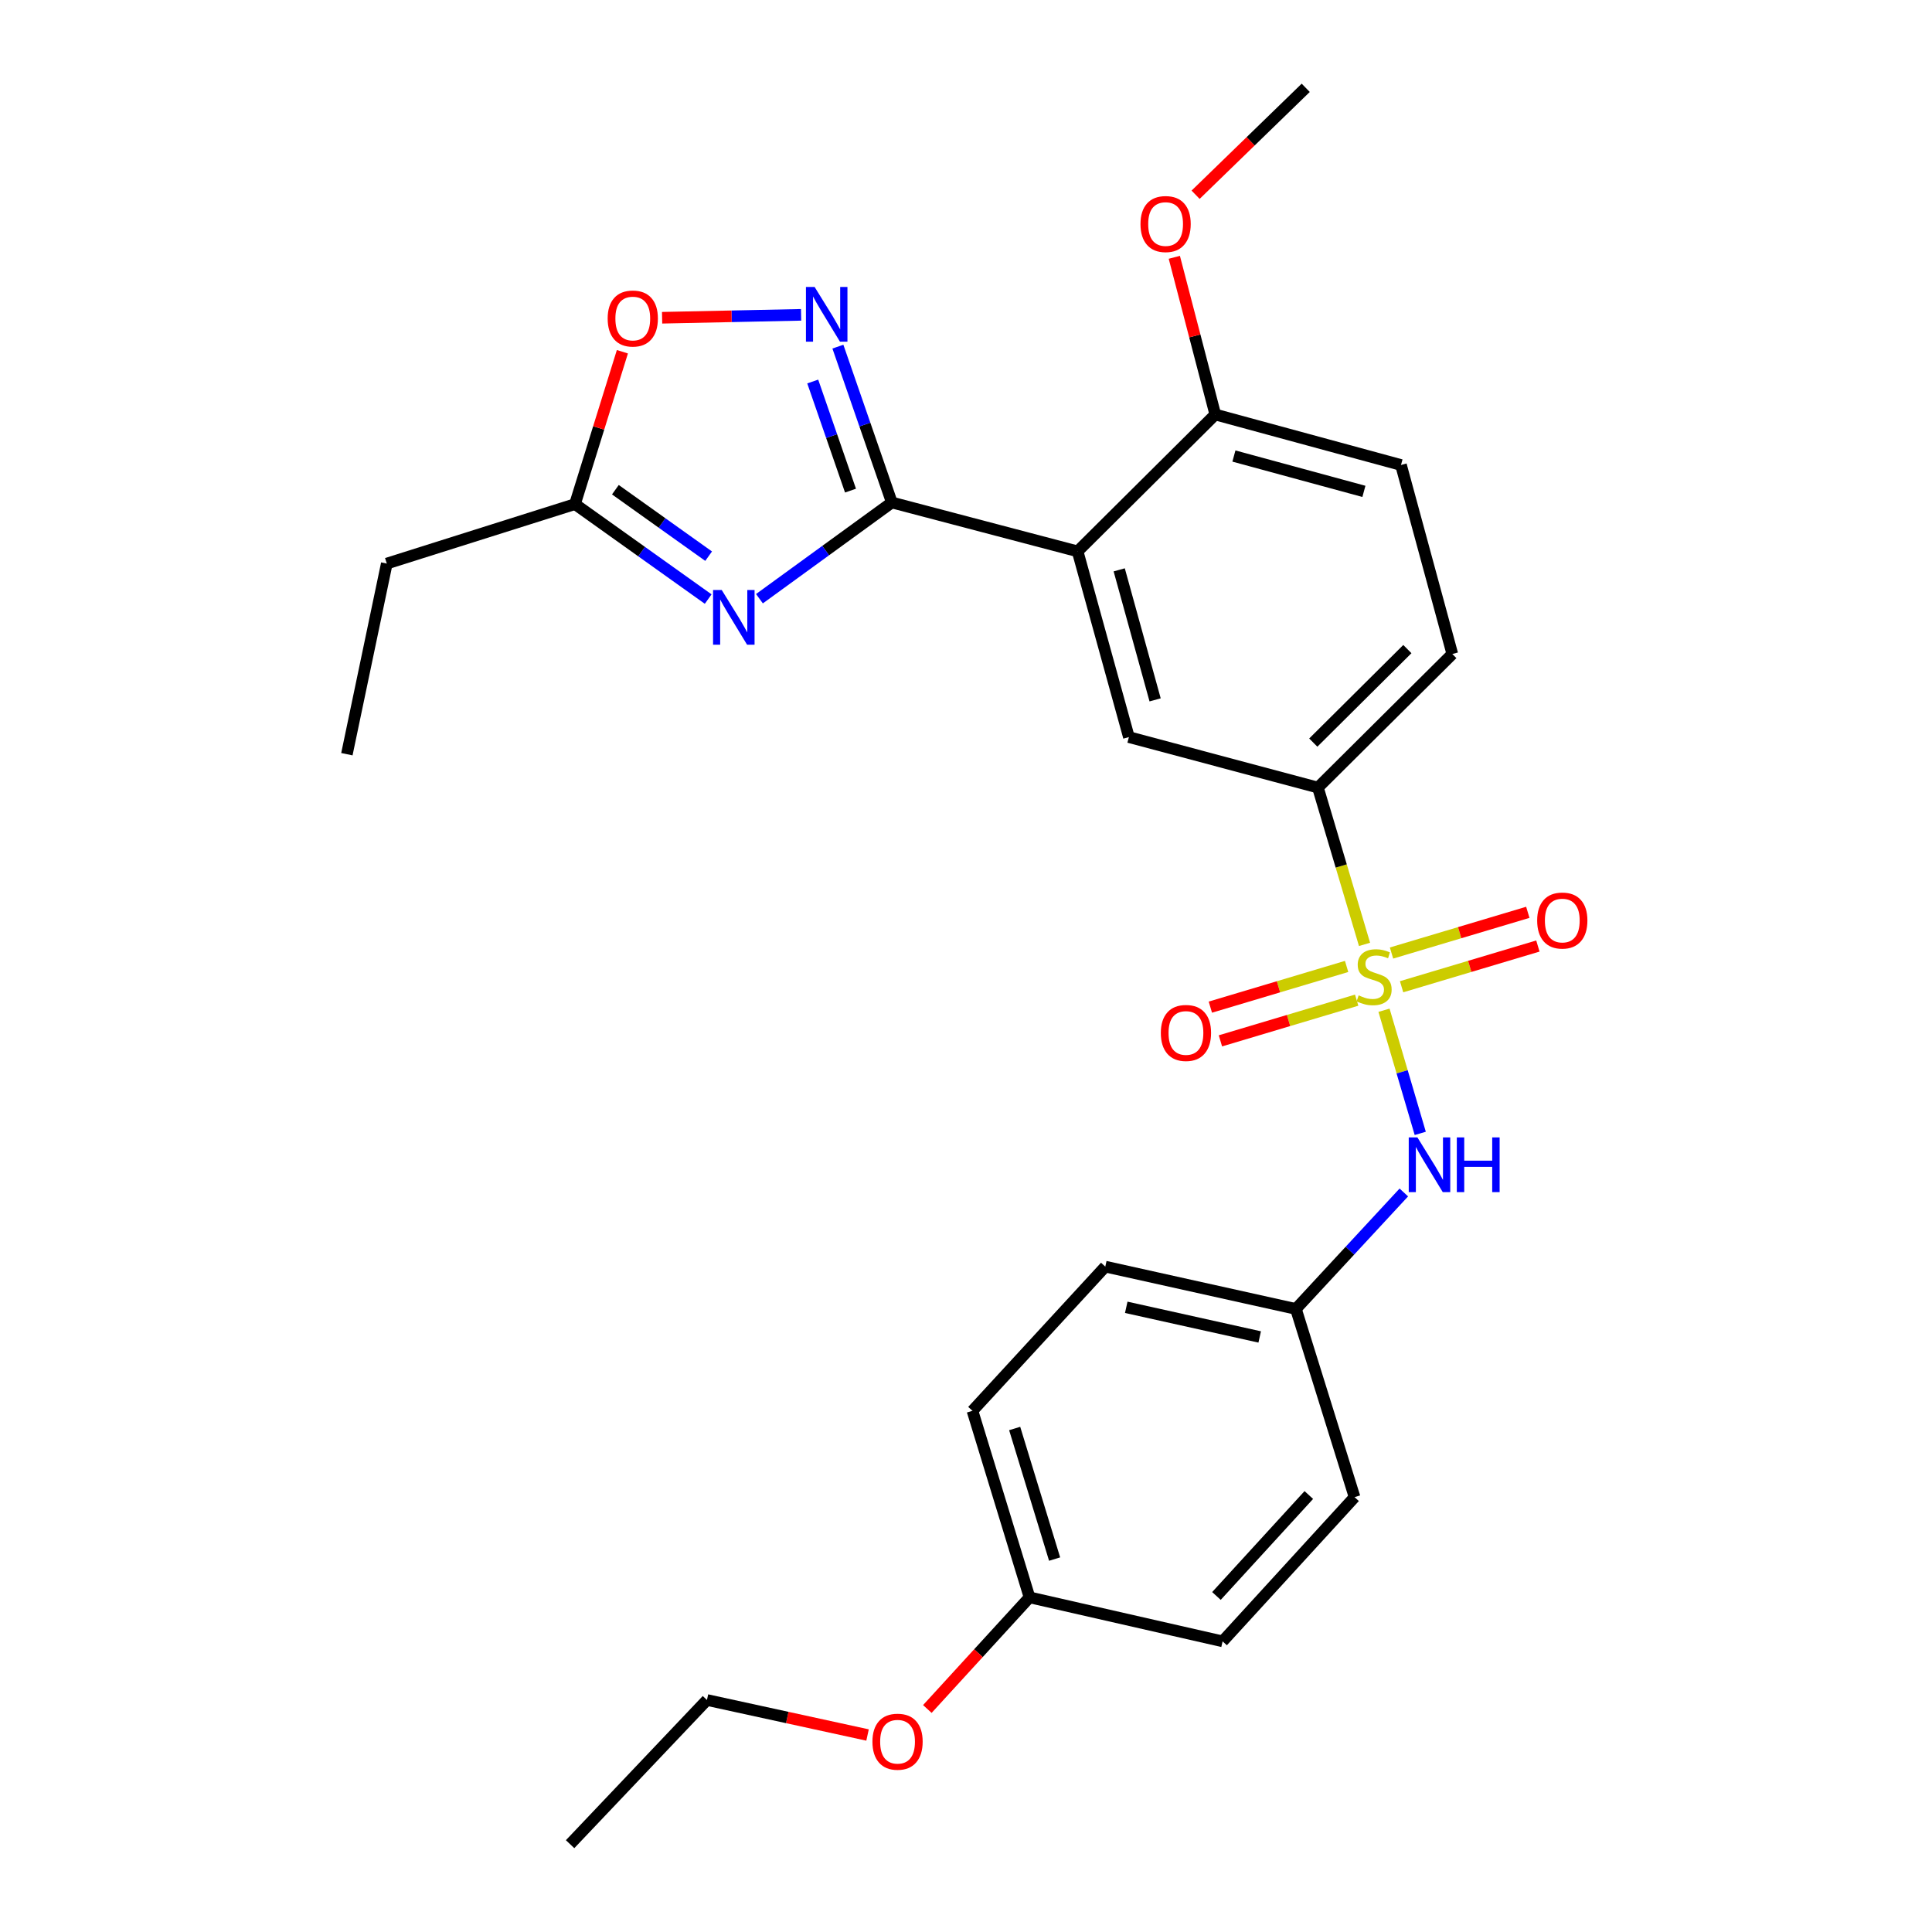 <?xml version='1.0' encoding='iso-8859-1'?>
<svg version='1.1' baseProfile='full'
              xmlns='http://www.w3.org/2000/svg'
                      xmlns:rdkit='http://www.rdkit.org/xml'
                      xmlns:xlink='http://www.w3.org/1999/xlink'
                  xml:space='preserve'
width='1000px' height='1000px' viewBox='0 0 1000 1000'>
<!-- END OF HEADER -->
<rect style='opacity:1.0;fill:#FFFFFF;stroke:none' width='1000' height='1000' x='0' y='0'> </rect>
<path class='bond-4' d='M 706.277,488.812 L 694.216,448.232' style='fill:none;fill-rule:evenodd;stroke:#CCCC00;stroke-width:6px;stroke-linecap:butt;stroke-linejoin:miter;stroke-opacity:1' />
<path class='bond-4' d='M 694.216,448.232 L 682.155,407.652' style='fill:none;fill-rule:evenodd;stroke:#000000;stroke-width:6px;stroke-linecap:butt;stroke-linejoin:miter;stroke-opacity:1' />
<path class='bond-6' d='M 716.359,522.902 L 725.74,554.768' style='fill:none;fill-rule:evenodd;stroke:#CCCC00;stroke-width:6px;stroke-linecap:butt;stroke-linejoin:miter;stroke-opacity:1' />
<path class='bond-6' d='M 725.74,554.768 L 735.121,586.635' style='fill:none;fill-rule:evenodd;stroke:#0000FF;stroke-width:6px;stroke-linecap:butt;stroke-linejoin:miter;stroke-opacity:1' />
<path class='bond-9' d='M 725.459,510.736 L 760.732,500.2' style='fill:none;fill-rule:evenodd;stroke:#CCCC00;stroke-width:6px;stroke-linecap:butt;stroke-linejoin:miter;stroke-opacity:1' />
<path class='bond-9' d='M 760.732,500.2 L 796.006,489.663' style='fill:none;fill-rule:evenodd;stroke:#FF0000;stroke-width:6px;stroke-linecap:butt;stroke-linejoin:miter;stroke-opacity:1' />
<path class='bond-9' d='M 720.247,493.288 L 755.52,482.751' style='fill:none;fill-rule:evenodd;stroke:#CCCC00;stroke-width:6px;stroke-linecap:butt;stroke-linejoin:miter;stroke-opacity:1' />
<path class='bond-9' d='M 755.52,482.751 L 790.793,472.214' style='fill:none;fill-rule:evenodd;stroke:#FF0000;stroke-width:6px;stroke-linecap:butt;stroke-linejoin:miter;stroke-opacity:1' />
<path class='bond-10' d='M 697.005,500.23 L 661.741,510.762' style='fill:none;fill-rule:evenodd;stroke:#CCCC00;stroke-width:6px;stroke-linecap:butt;stroke-linejoin:miter;stroke-opacity:1' />
<path class='bond-10' d='M 661.741,510.762 L 626.477,521.294' style='fill:none;fill-rule:evenodd;stroke:#FF0000;stroke-width:6px;stroke-linecap:butt;stroke-linejoin:miter;stroke-opacity:1' />
<path class='bond-10' d='M 702.216,517.679 L 666.953,528.211' style='fill:none;fill-rule:evenodd;stroke:#CCCC00;stroke-width:6px;stroke-linecap:butt;stroke-linejoin:miter;stroke-opacity:1' />
<path class='bond-10' d='M 666.953,528.211 L 631.689,538.743' style='fill:none;fill-rule:evenodd;stroke:#FF0000;stroke-width:6px;stroke-linecap:butt;stroke-linejoin:miter;stroke-opacity:1' />
<path class='bond-0' d='M 461.615,260.086 L 557.767,285.379' style='fill:none;fill-rule:evenodd;stroke:#000000;stroke-width:6px;stroke-linecap:butt;stroke-linejoin:miter;stroke-opacity:1' />
<path class='bond-1' d='M 461.615,260.086 L 427.352,284.988' style='fill:none;fill-rule:evenodd;stroke:#000000;stroke-width:6px;stroke-linecap:butt;stroke-linejoin:miter;stroke-opacity:1' />
<path class='bond-1' d='M 427.352,284.988 L 393.088,309.891' style='fill:none;fill-rule:evenodd;stroke:#0000FF;stroke-width:6px;stroke-linecap:butt;stroke-linejoin:miter;stroke-opacity:1' />
<path class='bond-3' d='M 461.615,260.086 L 447.652,219.751' style='fill:none;fill-rule:evenodd;stroke:#000000;stroke-width:6px;stroke-linecap:butt;stroke-linejoin:miter;stroke-opacity:1' />
<path class='bond-3' d='M 447.652,219.751 L 433.69,179.417' style='fill:none;fill-rule:evenodd;stroke:#0000FF;stroke-width:6px;stroke-linecap:butt;stroke-linejoin:miter;stroke-opacity:1' />
<path class='bond-3' d='M 440.218,253.943 L 430.444,225.709' style='fill:none;fill-rule:evenodd;stroke:#000000;stroke-width:6px;stroke-linecap:butt;stroke-linejoin:miter;stroke-opacity:1' />
<path class='bond-3' d='M 430.444,225.709 L 420.67,197.474' style='fill:none;fill-rule:evenodd;stroke:#0000FF;stroke-width:6px;stroke-linecap:butt;stroke-linejoin:miter;stroke-opacity:1' />
<path class='bond-7' d='M 366.556,310.078 L 332.082,285.502' style='fill:none;fill-rule:evenodd;stroke:#0000FF;stroke-width:6px;stroke-linecap:butt;stroke-linejoin:miter;stroke-opacity:1' />
<path class='bond-7' d='M 332.082,285.502 L 297.609,260.926' style='fill:none;fill-rule:evenodd;stroke:#000000;stroke-width:6px;stroke-linecap:butt;stroke-linejoin:miter;stroke-opacity:1' />
<path class='bond-7' d='M 366.785,287.877 L 342.653,270.673' style='fill:none;fill-rule:evenodd;stroke:#0000FF;stroke-width:6px;stroke-linecap:butt;stroke-linejoin:miter;stroke-opacity:1' />
<path class='bond-7' d='M 342.653,270.673 L 318.522,253.47' style='fill:none;fill-rule:evenodd;stroke:#000000;stroke-width:6px;stroke-linecap:butt;stroke-linejoin:miter;stroke-opacity:1' />
<path class='bond-2' d='M 557.767,285.379 L 584.314,381.52' style='fill:none;fill-rule:evenodd;stroke:#000000;stroke-width:6px;stroke-linecap:butt;stroke-linejoin:miter;stroke-opacity:1' />
<path class='bond-2' d='M 579.303,294.953 L 597.886,362.252' style='fill:none;fill-rule:evenodd;stroke:#000000;stroke-width:6px;stroke-linecap:butt;stroke-linejoin:miter;stroke-opacity:1' />
<path class='bond-28' d='M 557.767,285.379 L 629.031,214.55' style='fill:none;fill-rule:evenodd;stroke:#000000;stroke-width:6px;stroke-linecap:butt;stroke-linejoin:miter;stroke-opacity:1' />
<path class='bond-8' d='M 414.646,162.958 L 378.675,163.712' style='fill:none;fill-rule:evenodd;stroke:#0000FF;stroke-width:6px;stroke-linecap:butt;stroke-linejoin:miter;stroke-opacity:1' />
<path class='bond-8' d='M 378.675,163.712 L 342.704,164.466' style='fill:none;fill-rule:evenodd;stroke:#FF0000;stroke-width:6px;stroke-linecap:butt;stroke-linejoin:miter;stroke-opacity:1' />
<path class='bond-5' d='M 682.155,407.652 L 584.314,381.52' style='fill:none;fill-rule:evenodd;stroke:#000000;stroke-width:6px;stroke-linecap:butt;stroke-linejoin:miter;stroke-opacity:1' />
<path class='bond-12' d='M 682.155,407.652 L 751.72,338.513' style='fill:none;fill-rule:evenodd;stroke:#000000;stroke-width:6px;stroke-linecap:butt;stroke-linejoin:miter;stroke-opacity:1' />
<path class='bond-12' d='M 679.753,384.365 L 728.448,335.968' style='fill:none;fill-rule:evenodd;stroke:#000000;stroke-width:6px;stroke-linecap:butt;stroke-linejoin:miter;stroke-opacity:1' />
<path class='bond-14' d='M 726.62,617.218 L 698.692,647.365' style='fill:none;fill-rule:evenodd;stroke:#0000FF;stroke-width:6px;stroke-linecap:butt;stroke-linejoin:miter;stroke-opacity:1' />
<path class='bond-14' d='M 698.692,647.365 L 670.764,677.512' style='fill:none;fill-rule:evenodd;stroke:#000000;stroke-width:6px;stroke-linecap:butt;stroke-linejoin:miter;stroke-opacity:1' />
<path class='bond-22' d='M 297.609,260.926 L 200.203,291.702' style='fill:none;fill-rule:evenodd;stroke:#000000;stroke-width:6px;stroke-linecap:butt;stroke-linejoin:miter;stroke-opacity:1' />
<path class='bond-29' d='M 297.609,260.926 L 309.879,221.494' style='fill:none;fill-rule:evenodd;stroke:#000000;stroke-width:6px;stroke-linecap:butt;stroke-linejoin:miter;stroke-opacity:1' />
<path class='bond-29' d='M 309.879,221.494 L 322.149,182.061' style='fill:none;fill-rule:evenodd;stroke:#FF0000;stroke-width:6px;stroke-linecap:butt;stroke-linejoin:miter;stroke-opacity:1' />
<path class='bond-11' d='M 629.031,214.55 L 725.152,240.682' style='fill:none;fill-rule:evenodd;stroke:#000000;stroke-width:6px;stroke-linecap:butt;stroke-linejoin:miter;stroke-opacity:1' />
<path class='bond-11' d='M 638.672,236.042 L 705.957,254.335' style='fill:none;fill-rule:evenodd;stroke:#000000;stroke-width:6px;stroke-linecap:butt;stroke-linejoin:miter;stroke-opacity:1' />
<path class='bond-16' d='M 629.031,214.55 L 618.428,173.869' style='fill:none;fill-rule:evenodd;stroke:#000000;stroke-width:6px;stroke-linecap:butt;stroke-linejoin:miter;stroke-opacity:1' />
<path class='bond-16' d='M 618.428,173.869 L 607.825,133.188' style='fill:none;fill-rule:evenodd;stroke:#FF0000;stroke-width:6px;stroke-linecap:butt;stroke-linejoin:miter;stroke-opacity:1' />
<path class='bond-13' d='M 751.72,338.513 L 725.152,240.682' style='fill:none;fill-rule:evenodd;stroke:#000000;stroke-width:6px;stroke-linecap:butt;stroke-linejoin:miter;stroke-opacity:1' />
<path class='bond-17' d='M 670.764,677.512 L 701.125,774.919' style='fill:none;fill-rule:evenodd;stroke:#000000;stroke-width:6px;stroke-linecap:butt;stroke-linejoin:miter;stroke-opacity:1' />
<path class='bond-18' d='M 670.764,677.512 L 572.093,655.599' style='fill:none;fill-rule:evenodd;stroke:#000000;stroke-width:6px;stroke-linecap:butt;stroke-linejoin:miter;stroke-opacity:1' />
<path class='bond-18' d='M 652.015,692.003 L 582.945,676.663' style='fill:none;fill-rule:evenodd;stroke:#000000;stroke-width:6px;stroke-linecap:butt;stroke-linejoin:miter;stroke-opacity:1' />
<path class='bond-15' d='M 532.879,826.788 L 503.348,730.232' style='fill:none;fill-rule:evenodd;stroke:#000000;stroke-width:6px;stroke-linecap:butt;stroke-linejoin:miter;stroke-opacity:1' />
<path class='bond-15' d='M 545.864,806.979 L 525.192,739.389' style='fill:none;fill-rule:evenodd;stroke:#000000;stroke-width:6px;stroke-linecap:butt;stroke-linejoin:miter;stroke-opacity:1' />
<path class='bond-21' d='M 532.879,826.788 L 506.435,855.68' style='fill:none;fill-rule:evenodd;stroke:#000000;stroke-width:6px;stroke-linecap:butt;stroke-linejoin:miter;stroke-opacity:1' />
<path class='bond-21' d='M 506.435,855.68 L 479.991,884.572' style='fill:none;fill-rule:evenodd;stroke:#FF0000;stroke-width:6px;stroke-linecap:butt;stroke-linejoin:miter;stroke-opacity:1' />
<path class='bond-27' d='M 532.879,826.788 L 632.815,849.562' style='fill:none;fill-rule:evenodd;stroke:#000000;stroke-width:6px;stroke-linecap:butt;stroke-linejoin:miter;stroke-opacity:1' />
<path class='bond-24' d='M 618.841,100.802 L 647.342,73.128' style='fill:none;fill-rule:evenodd;stroke:#FF0000;stroke-width:6px;stroke-linecap:butt;stroke-linejoin:miter;stroke-opacity:1' />
<path class='bond-24' d='M 647.342,73.128 L 675.842,45.455' style='fill:none;fill-rule:evenodd;stroke:#000000;stroke-width:6px;stroke-linecap:butt;stroke-linejoin:miter;stroke-opacity:1' />
<path class='bond-20' d='M 701.125,774.919 L 632.815,849.562' style='fill:none;fill-rule:evenodd;stroke:#000000;stroke-width:6px;stroke-linecap:butt;stroke-linejoin:miter;stroke-opacity:1' />
<path class='bond-20' d='M 677.444,773.821 L 629.627,826.071' style='fill:none;fill-rule:evenodd;stroke:#000000;stroke-width:6px;stroke-linecap:butt;stroke-linejoin:miter;stroke-opacity:1' />
<path class='bond-19' d='M 572.093,655.599 L 503.348,730.232' style='fill:none;fill-rule:evenodd;stroke:#000000;stroke-width:6px;stroke-linecap:butt;stroke-linejoin:miter;stroke-opacity:1' />
<path class='bond-23' d='M 449.045,898.037 L 407.482,888.975' style='fill:none;fill-rule:evenodd;stroke:#FF0000;stroke-width:6px;stroke-linecap:butt;stroke-linejoin:miter;stroke-opacity:1' />
<path class='bond-23' d='M 407.482,888.975 L 365.919,879.913' style='fill:none;fill-rule:evenodd;stroke:#000000;stroke-width:6px;stroke-linecap:butt;stroke-linejoin:miter;stroke-opacity:1' />
<path class='bond-25' d='M 200.203,291.702 L 179.544,390.372' style='fill:none;fill-rule:evenodd;stroke:#000000;stroke-width:6px;stroke-linecap:butt;stroke-linejoin:miter;stroke-opacity:1' />
<path class='bond-26' d='M 365.919,879.913 L 295.08,954.545' style='fill:none;fill-rule:evenodd;stroke:#000000;stroke-width:6px;stroke-linecap:butt;stroke-linejoin:miter;stroke-opacity:1' />
<path  class='atom-0' d='M 703.231 515.203
Q 703.551 515.323, 704.871 515.883
Q 706.191 516.443, 707.631 516.803
Q 709.111 517.123, 710.551 517.123
Q 713.231 517.123, 714.791 515.843
Q 716.351 514.523, 716.351 512.243
Q 716.351 510.683, 715.551 509.723
Q 714.791 508.763, 713.591 508.243
Q 712.391 507.723, 710.391 507.123
Q 707.871 506.363, 706.351 505.643
Q 704.871 504.923, 703.791 503.403
Q 702.751 501.883, 702.751 499.323
Q 702.751 495.763, 705.151 493.563
Q 707.591 491.363, 712.391 491.363
Q 715.671 491.363, 719.391 492.923
L 718.471 496.003
Q 715.071 494.603, 712.511 494.603
Q 709.751 494.603, 708.231 495.763
Q 706.711 496.883, 706.751 498.843
Q 706.751 500.363, 707.511 501.283
Q 708.311 502.203, 709.431 502.723
Q 710.591 503.243, 712.511 503.843
Q 715.071 504.643, 716.591 505.443
Q 718.111 506.243, 719.191 507.883
Q 720.311 509.483, 720.311 512.243
Q 720.311 516.163, 717.671 518.283
Q 715.071 520.363, 710.711 520.363
Q 708.191 520.363, 706.271 519.803
Q 704.391 519.283, 702.151 518.363
L 703.231 515.203
' fill='#CCCC00'/>
<path  class='atom-2' d='M 373.56 305.373
L 382.84 320.373
Q 383.76 321.853, 385.24 324.533
Q 386.72 327.213, 386.8 327.373
L 386.8 305.373
L 390.56 305.373
L 390.56 333.693
L 386.68 333.693
L 376.72 317.293
Q 375.56 315.373, 374.32 313.173
Q 373.12 310.973, 372.76 310.293
L 372.76 333.693
L 369.08 333.693
L 369.08 305.373
L 373.56 305.373
' fill='#0000FF'/>
<path  class='atom-4' d='M 421.636 148.52
L 430.916 163.52
Q 431.836 165, 433.316 167.68
Q 434.796 170.36, 434.876 170.52
L 434.876 148.52
L 438.636 148.52
L 438.636 176.84
L 434.756 176.84
L 424.796 160.44
Q 423.636 158.52, 422.396 156.32
Q 421.196 154.12, 420.836 153.44
L 420.836 176.84
L 417.156 176.84
L 417.156 148.52
L 421.636 148.52
' fill='#0000FF'/>
<path  class='atom-7' d='M 733.643 588.719
L 742.923 603.719
Q 743.843 605.199, 745.323 607.879
Q 746.803 610.559, 746.883 610.719
L 746.883 588.719
L 750.643 588.719
L 750.643 617.039
L 746.763 617.039
L 736.803 600.639
Q 735.643 598.719, 734.403 596.519
Q 733.203 594.319, 732.843 593.639
L 732.843 617.039
L 729.163 617.039
L 729.163 588.719
L 733.643 588.719
' fill='#0000FF'/>
<path  class='atom-7' d='M 754.043 588.719
L 757.883 588.719
L 757.883 600.759
L 772.363 600.759
L 772.363 588.719
L 776.203 588.719
L 776.203 617.039
L 772.363 617.039
L 772.363 603.959
L 757.883 603.959
L 757.883 617.039
L 754.043 617.039
L 754.043 588.719
' fill='#0000FF'/>
<path  class='atom-9' d='M 314.525 164.864
Q 314.525 158.064, 317.885 154.264
Q 321.245 150.464, 327.525 150.464
Q 333.805 150.464, 337.165 154.264
Q 340.525 158.064, 340.525 164.864
Q 340.525 171.744, 337.125 175.664
Q 333.725 179.544, 327.525 179.544
Q 321.285 179.544, 317.885 175.664
Q 314.525 171.784, 314.525 164.864
M 327.525 176.344
Q 331.845 176.344, 334.165 173.464
Q 336.525 170.544, 336.525 164.864
Q 336.525 159.304, 334.165 156.504
Q 331.845 153.664, 327.525 153.664
Q 323.205 153.664, 320.845 156.464
Q 318.525 159.264, 318.525 164.864
Q 318.525 170.584, 320.845 173.464
Q 323.205 176.344, 327.525 176.344
' fill='#FF0000'/>
<path  class='atom-10' d='M 795.638 476.467
Q 795.638 469.667, 798.998 465.867
Q 802.358 462.067, 808.638 462.067
Q 814.918 462.067, 818.278 465.867
Q 821.638 469.667, 821.638 476.467
Q 821.638 483.347, 818.238 487.267
Q 814.838 491.147, 808.638 491.147
Q 802.398 491.147, 798.998 487.267
Q 795.638 483.387, 795.638 476.467
M 808.638 487.947
Q 812.958 487.947, 815.278 485.067
Q 817.638 482.147, 817.638 476.467
Q 817.638 470.907, 815.278 468.107
Q 812.958 465.267, 808.638 465.267
Q 804.318 465.267, 801.958 468.067
Q 799.638 470.867, 799.638 476.467
Q 799.638 482.187, 801.958 485.067
Q 804.318 487.947, 808.638 487.947
' fill='#FF0000'/>
<path  class='atom-11' d='M 600.846 534.65
Q 600.846 527.85, 604.206 524.05
Q 607.566 520.25, 613.846 520.25
Q 620.126 520.25, 623.486 524.05
Q 626.846 527.85, 626.846 534.65
Q 626.846 541.53, 623.446 545.45
Q 620.046 549.33, 613.846 549.33
Q 607.606 549.33, 604.206 545.45
Q 600.846 541.57, 600.846 534.65
M 613.846 546.13
Q 618.166 546.13, 620.486 543.25
Q 622.846 540.33, 622.846 534.65
Q 622.846 529.09, 620.486 526.29
Q 618.166 523.45, 613.846 523.45
Q 609.526 523.45, 607.166 526.25
Q 604.846 529.05, 604.846 534.65
Q 604.846 540.37, 607.166 543.25
Q 609.526 546.13, 613.846 546.13
' fill='#FF0000'/>
<path  class='atom-17' d='M 590.314 115.959
Q 590.314 109.159, 593.674 105.359
Q 597.034 101.559, 603.314 101.559
Q 609.594 101.559, 612.954 105.359
Q 616.314 109.159, 616.314 115.959
Q 616.314 122.839, 612.914 126.759
Q 609.514 130.639, 603.314 130.639
Q 597.074 130.639, 593.674 126.759
Q 590.314 122.879, 590.314 115.959
M 603.314 127.439
Q 607.634 127.439, 609.954 124.559
Q 612.314 121.639, 612.314 115.959
Q 612.314 110.399, 609.954 107.599
Q 607.634 104.759, 603.314 104.759
Q 598.994 104.759, 596.634 107.559
Q 594.314 110.359, 594.314 115.959
Q 594.314 121.679, 596.634 124.559
Q 598.994 127.439, 603.314 127.439
' fill='#FF0000'/>
<path  class='atom-22' d='M 451.57 901.501
Q 451.57 894.701, 454.93 890.901
Q 458.29 887.101, 464.57 887.101
Q 470.85 887.101, 474.21 890.901
Q 477.57 894.701, 477.57 901.501
Q 477.57 908.381, 474.17 912.301
Q 470.77 916.181, 464.57 916.181
Q 458.33 916.181, 454.93 912.301
Q 451.57 908.421, 451.57 901.501
M 464.57 912.981
Q 468.89 912.981, 471.21 910.101
Q 473.57 907.181, 473.57 901.501
Q 473.57 895.941, 471.21 893.141
Q 468.89 890.301, 464.57 890.301
Q 460.25 890.301, 457.89 893.101
Q 455.57 895.901, 455.57 901.501
Q 455.57 907.221, 457.89 910.101
Q 460.25 912.981, 464.57 912.981
' fill='#FF0000'/>
</svg>
